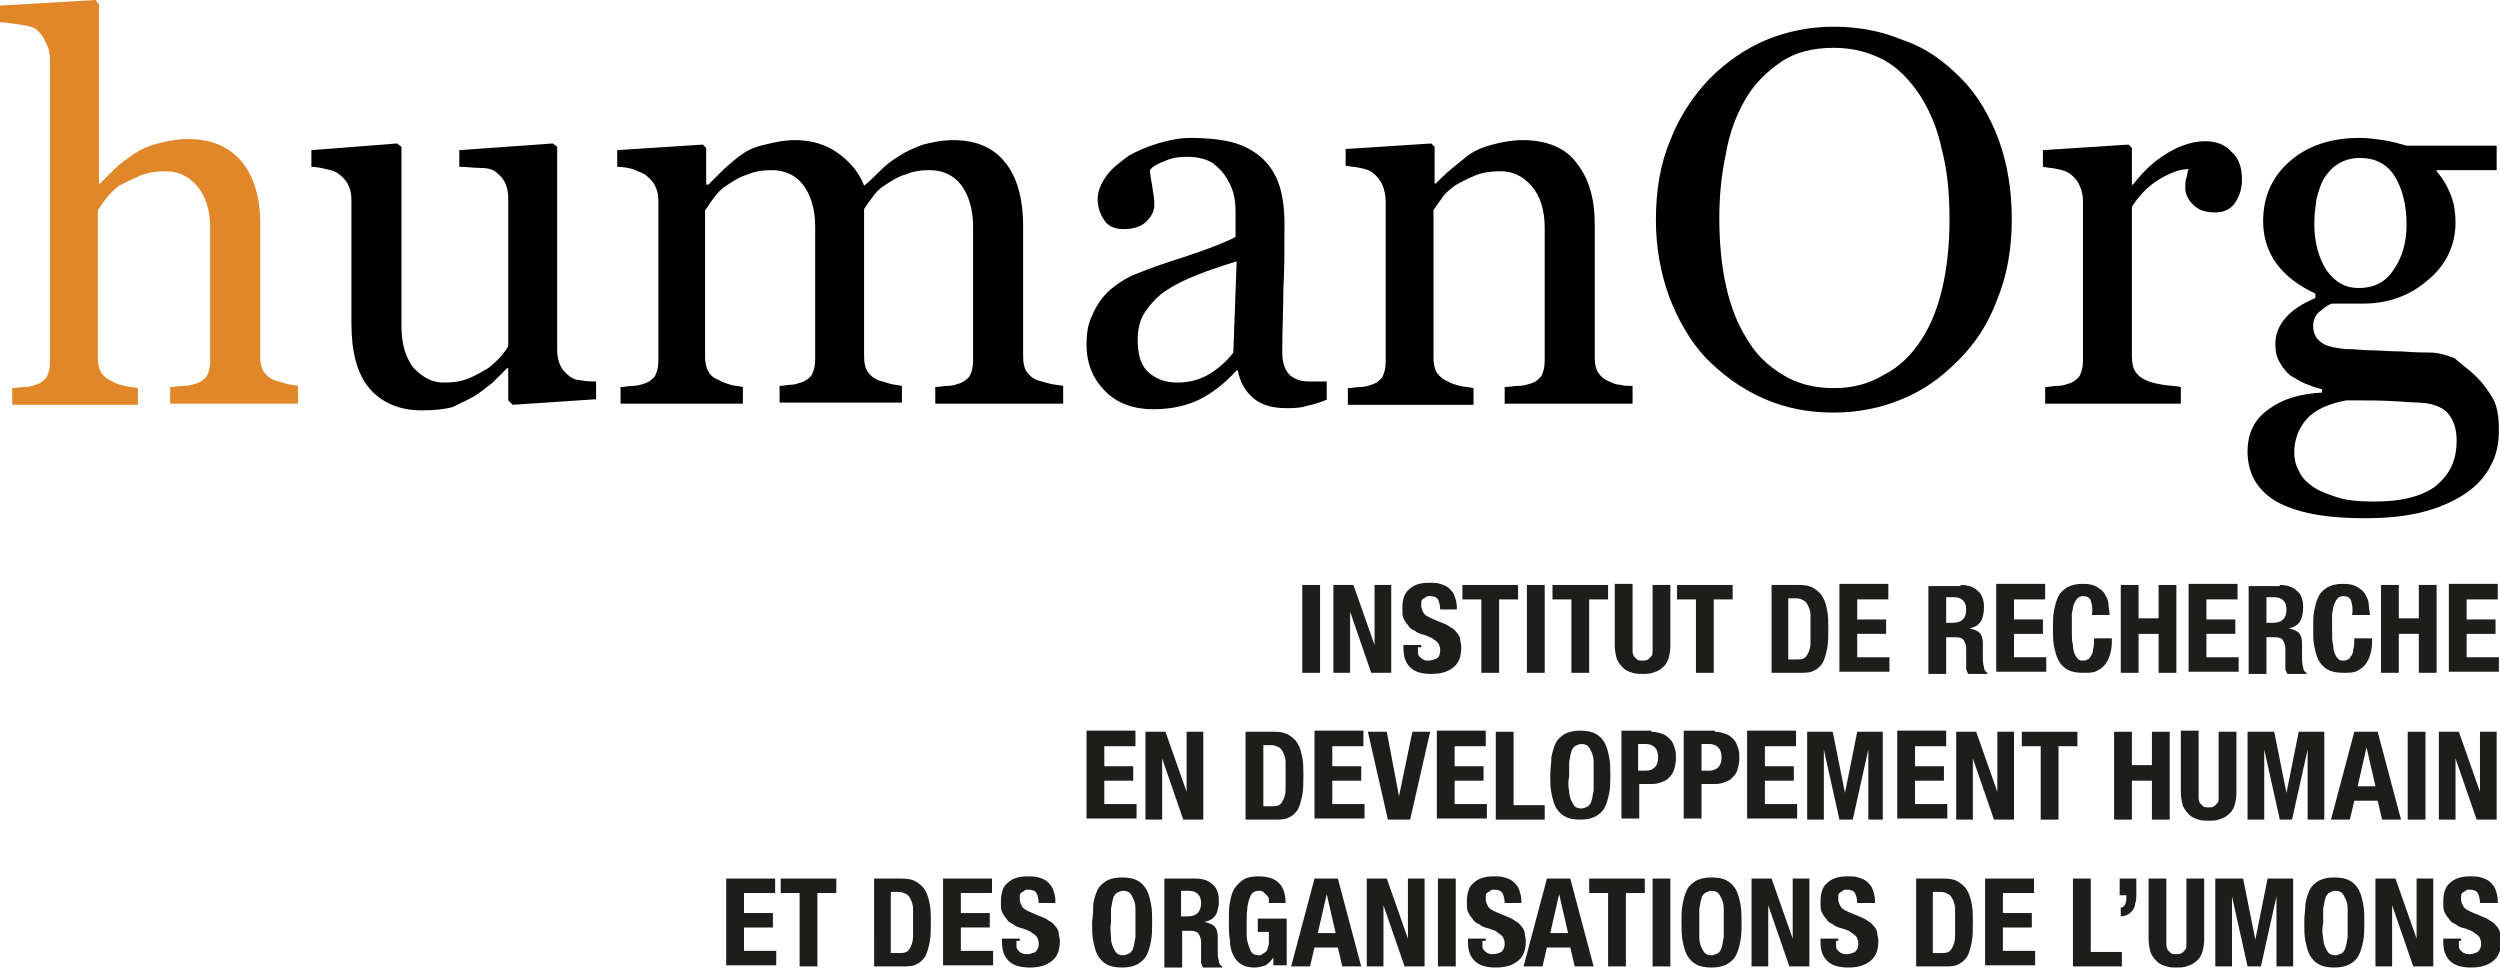 <svg version="1.1" xmlns="http://www.w3.org/2000/svg" xmlns:xlink="http://www.w3.org/1999/xlink" x="0px" y="0px"
	 viewBox="0 0 224.8 87" enable-background="new 0 0 224.8 87" height="87" xml:space="preserve">
<g>
	<g>
		<path fill="#E2862A" d="M26.7,36.3H15.3v-1.5c0.4,0,0.8-0.1,1.2-0.1c0.4,0,0.8-0.1,1.1-0.2c0.4-0.1,0.8-0.4,1-0.7
			c0.2-0.4,0.3-0.8,0.3-1.4V20.5c0-1.6-0.4-2.9-1.2-3.8c-0.8-0.9-1.7-1.3-2.8-1.3c-0.8,0-1.6,0.1-2.3,0.4c-0.7,0.3-1.3,0.6-1.9,0.9
			c-0.5,0.4-0.9,0.8-1.2,1.2c-0.3,0.4-0.5,0.7-0.7,1v13.3c0,0.5,0.1,1,0.3,1.3c0.2,0.3,0.5,0.6,1,0.8c0.3,0.2,0.7,0.3,1.1,0.4
			c0.4,0.1,0.8,0.1,1.2,0.2v1.5H1.1v-1.5c0.4,0,0.7-0.1,1.1-0.1c0.4,0,0.7-0.1,1-0.2c0.4-0.1,0.8-0.4,1-0.7c0.2-0.4,0.3-0.8,0.3-1.4
			V5.4c0-0.5-0.1-1.1-0.4-1.6C3.9,3.3,3.6,2.9,3.2,2.6C2.9,2.4,2.4,2.3,1.7,2.2C1,2.1,0.4,2,0,2V0.5L8.6,0l0.3,0.4v16.1H9
			c0.5-0.5,1-1,1.4-1.4c0.4-0.4,1-0.8,1.7-1.3c0.6-0.4,1.3-0.7,2.1-0.9c0.8-0.2,1.7-0.4,2.7-0.4c2.1,0,3.7,0.7,4.8,2
			c1.1,1.3,1.7,3.2,1.7,5.6v12c0,0.5,0.1,1,0.3,1.3c0.2,0.3,0.5,0.6,1,0.8c0.4,0.1,0.7,0.2,1,0.3c0.3,0.1,0.7,0.1,1.1,0.2V36.3z"/>
		<path d="M53.6,35.9l-7.5,0.5L45.7,36v-2.9h-0.1c-0.4,0.4-0.8,0.8-1.3,1.3c-0.5,0.4-1,0.8-1.6,1.2c-0.7,0.4-1.4,0.7-2,1
			c-0.7,0.2-1.6,0.3-2.8,0.3c-2,0-3.6-0.7-4.7-2c-1.1-1.3-1.6-3.3-1.6-5.8V18c0-0.6-0.1-1-0.3-1.4c-0.2-0.4-0.5-0.7-0.9-1
			c-0.3-0.2-0.6-0.3-1.1-0.4C28.9,15.1,28.4,15,28,15v-1.5l7.7-0.6l0.4,0.3v16.1c0,1.7,0.4,2.9,1.1,3.8c0.8,0.8,1.6,1.3,2.7,1.3
			c0.9,0,1.6-0.1,2.3-0.4c0.7-0.3,1.2-0.6,1.7-0.9c0.4-0.3,0.8-0.7,1.1-1c0.3-0.4,0.6-0.7,0.7-1V17.8c0-0.5-0.1-1-0.3-1.4
			c-0.2-0.4-0.5-0.7-0.9-1c-0.3-0.2-0.7-0.3-1.3-0.3c-0.6,0-1.2-0.1-1.9-0.1v-1.5l8.4-0.6l0.4,0.3v18.3c0,0.5,0.1,1,0.3,1.4
			c0.2,0.4,0.5,0.7,0.9,1c0.3,0.2,0.6,0.3,1,0.3c0.4,0.1,0.8,0.1,1.3,0.1V35.9z"/>
		<path d="M95.4,36.3H84.1v-1.5c0.4,0,0.7-0.1,1.1-0.1c0.4,0,0.7-0.1,1-0.2c0.4-0.1,0.8-0.4,1-0.7c0.2-0.4,0.3-0.8,0.3-1.4V20.4
			c0-1.6-0.4-2.9-1.1-3.8c-0.7-0.9-1.7-1.3-2.8-1.3c-0.8,0-1.5,0.1-2.2,0.4c-0.7,0.2-1.3,0.6-1.9,1c-0.5,0.3-0.8,0.7-1.1,1.1
			c-0.3,0.4-0.5,0.7-0.7,1v13.3c0,0.5,0.1,1,0.3,1.3s0.5,0.6,1,0.8c0.4,0.1,0.7,0.2,1,0.3c0.3,0.1,0.7,0.1,1.1,0.2v1.5h-11v-1.5
			c0.4,0,0.7-0.1,1-0.1c0.3,0,0.6-0.1,0.9-0.2c0.4-0.1,0.8-0.4,1-0.7c0.2-0.4,0.3-0.8,0.3-1.4V20.4c0-1.6-0.4-2.9-1.1-3.8
			c-0.7-0.9-1.7-1.3-2.8-1.3c-0.8,0-1.5,0.1-2.2,0.4c-0.7,0.2-1.3,0.6-1.9,1c-0.5,0.3-0.8,0.7-1.2,1.2c-0.3,0.4-0.5,0.8-0.7,1v13.2
			c0,0.5,0.1,1,0.3,1.3c0.2,0.4,0.5,0.6,1,0.8c0.3,0.2,0.7,0.3,1,0.4c0.3,0.1,0.7,0.1,1.1,0.2v1.5H55.8v-1.5c0.4,0,0.7-0.1,1.1-0.1
			c0.4,0,0.7-0.1,1-0.2c0.4-0.1,0.8-0.4,1-0.7c0.2-0.4,0.3-0.8,0.3-1.4V18c0-0.5-0.1-0.9-0.3-1.3c-0.2-0.4-0.5-0.7-0.9-1
			c-0.3-0.2-0.7-0.3-1.1-0.5c-0.4-0.1-0.9-0.2-1.4-0.2v-1.5l7.7-0.5l0.3,0.3v3.3h0.2c0.4-0.4,0.9-0.9,1.4-1.4c0.6-0.5,1.1-1,1.6-1.3
			c0.5-0.4,1.2-0.7,2.1-0.9c0.8-0.2,1.7-0.4,2.7-0.4c1.5,0,2.8,0.4,3.9,1.2c1.1,0.8,1.9,1.8,2.3,2.9c0.6-0.5,1.1-1,1.5-1.4
			c0.4-0.4,1-0.9,1.7-1.3c0.6-0.4,1.3-0.7,2.1-1c0.8-0.2,1.7-0.4,2.7-0.4c2,0,3.5,0.6,4.6,1.9c1.1,1.3,1.7,3.2,1.7,5.9v11.7
			c0,0.5,0.1,1,0.3,1.3s0.5,0.6,1,0.8c0.4,0.1,0.7,0.2,1.1,0.3c0.4,0.1,0.7,0.1,1.2,0.2V36.3z"/>
		<path d="M119.4,35.9c-0.7,0.3-1.4,0.5-1.9,0.6c-0.6,0.2-1.2,0.2-1.9,0.2c-1.2,0-2.2-0.3-2.9-0.9c-0.7-0.6-1.2-1.4-1.4-2.5h-0.1
			c-1,1.1-2.1,2-3.3,2.6c-1.2,0.6-2.6,0.9-4.2,0.9c-1.7,0-3.2-0.5-4.3-1.6c-1.1-1.1-1.7-2.5-1.7-4.2c0-0.9,0.1-1.7,0.4-2.4
			s0.6-1.3,1.1-1.9c0.4-0.5,0.9-0.9,1.5-1.3c0.6-0.4,1.2-0.7,1.8-0.9c0.7-0.3,2.1-0.8,4.3-1.5c2.1-0.7,3.6-1.3,4.3-1.7v-2.3
			c0-0.2,0-0.6-0.1-1.2c-0.1-0.6-0.3-1.1-0.6-1.6c-0.3-0.6-0.8-1.1-1.3-1.5c-0.6-0.4-1.4-0.6-2.4-0.6c-0.7,0-1.4,0.1-2,0.4
			c-0.6,0.2-1.1,0.5-1.3,0.8c0,0.3,0.1,0.8,0.2,1.4c0.1,0.6,0.2,1.2,0.2,1.7c0,0.5-0.2,1-0.7,1.5c-0.5,0.5-1.2,0.7-2.1,0.7
			c-0.8,0-1.4-0.3-1.7-0.8c-0.4-0.6-0.6-1.2-0.6-1.9c0-0.7,0.3-1.4,0.8-2.1c0.5-0.7,1.2-1.2,2-1.8c0.7-0.4,1.6-0.8,2.6-1.1
			s2-0.5,2.9-0.5c1.3,0,2.5,0.1,3.4,0.3c1,0.2,1.9,0.6,2.7,1.2c0.8,0.6,1.4,1.4,1.8,2.4c0.4,1,0.6,2.3,0.6,3.8c0,2.2,0,4.2-0.1,5.9
			c0,1.7-0.1,3.6-0.1,5.7c0,0.6,0.1,1.1,0.3,1.5c0.2,0.4,0.5,0.7,1,0.9c0.2,0.1,0.6,0.2,1.1,0.2c0.5,0,1,0,1.6,0V35.9z M111.2,23.5
			c-1.3,0.4-2.5,0.8-3.5,1.2c-1,0.4-1.9,0.8-2.8,1.4c-0.8,0.5-1.4,1.2-1.9,1.9c-0.5,0.7-0.7,1.6-0.7,2.6c0,1.3,0.3,2.3,1,2.9
			c0.7,0.6,1.5,0.9,2.6,0.9c1.1,0,2.1-0.3,2.9-0.8c0.8-0.5,1.6-1.2,2.1-1.9L111.2,23.5z"/>
		<path d="M146.6,36.3h-11.3v-1.5c0.4,0,0.8-0.1,1.2-0.1c0.4,0,0.8-0.1,1.1-0.2c0.4-0.1,0.8-0.4,1-0.7c0.2-0.4,0.3-0.8,0.3-1.4V20.5
			c0-1.6-0.4-2.9-1.2-3.8c-0.8-0.9-1.7-1.3-2.8-1.3c-0.8,0-1.6,0.1-2.3,0.4c-0.7,0.3-1.3,0.6-1.8,0.9c-0.5,0.4-0.9,0.7-1.2,1.2
			c-0.3,0.4-0.5,0.7-0.7,1v13.3c0,0.5,0.1,1,0.3,1.3c0.2,0.3,0.5,0.6,1,0.8c0.3,0.2,0.7,0.3,1.1,0.4c0.4,0.1,0.8,0.1,1.2,0.2v1.5
			h-11.3v-1.5c0.4,0,0.7-0.1,1.1-0.1c0.4,0,0.7-0.1,1-0.2c0.4-0.1,0.8-0.4,1-0.7c0.2-0.4,0.3-0.8,0.3-1.4V18.1c0-0.5-0.1-1-0.3-1.5
			c-0.2-0.4-0.5-0.8-0.9-1.1c-0.3-0.2-0.6-0.3-1.1-0.4c-0.4-0.1-0.8-0.1-1.3-0.2v-1.5l7.7-0.5l0.3,0.3v3.3h0.1
			c0.4-0.4,0.8-0.8,1.4-1.3c0.6-0.5,1.1-0.9,1.6-1.3c0.6-0.4,1.3-0.7,2.1-0.9c0.8-0.2,1.7-0.4,2.7-0.4c2.2,0,3.9,0.7,4.9,2.1
			c1.1,1.4,1.6,3.2,1.6,5.5v12c0,0.5,0.1,1,0.3,1.3c0.2,0.3,0.5,0.6,1,0.8c0.4,0.2,0.7,0.3,1,0.3c0.3,0.1,0.7,0.1,1.1,0.1V36.3z"/>
		<path d="M176.3,7c1.5,1.5,2.6,3.4,3.4,5.5c0.8,2.2,1.2,4.6,1.2,7.2c0,2.6-0.4,5-1.3,7.2c-0.8,2.2-2,4-3.5,5.5
			c-1.5,1.5-3.1,2.7-5.1,3.5c-1.9,0.8-4,1.2-6.1,1.2c-2.3,0-4.4-0.4-6.4-1.3c-2-0.9-3.6-2.1-5.1-3.6c-1.4-1.5-2.5-3.4-3.3-5.5
			c-0.8-2.2-1.2-4.5-1.2-6.9c0-2.7,0.4-5.1,1.3-7.2c0.8-2.1,2-3.9,3.5-5.5c1.5-1.5,3.2-2.7,5.1-3.5c1.9-0.8,4-1.2,6.1-1.2
			c2.2,0,4.3,0.4,6.2,1.2C173.2,4.3,174.8,5.5,176.3,7z M172.8,30.5c0.9-1.4,1.5-3,1.9-4.8c0.4-1.8,0.6-3.8,0.6-6
			c0-2.3-0.2-4.4-0.7-6.3c-0.4-1.9-1.1-3.5-2-4.9c-0.9-1.3-1.9-2.4-3.2-3.1c-1.3-0.7-2.8-1.1-4.5-1.1c-1.9,0-3.5,0.4-4.8,1.3
			c-1.3,0.9-2.4,2-3.2,3.4c-0.8,1.4-1.4,3-1.7,4.8c-0.4,1.8-0.6,3.8-0.6,5.8c0,2.2,0.2,4.3,0.6,6.1c0.4,1.8,1,3.4,1.9,4.8
			c0.8,1.4,1.9,2.4,3.2,3.2c1.3,0.8,2.8,1.2,4.6,1.2c1.7,0,3.2-0.4,4.5-1.2C170.8,33,171.9,31.9,172.8,30.5z"/>
		<path d="M201.6,16.1c0,0.8-0.2,1.5-0.6,2.1c-0.4,0.6-1,0.9-1.8,0.9c-0.9,0-1.5-0.2-2-0.7c-0.5-0.5-0.7-1-0.7-1.5
			c0-0.3,0-0.7,0.1-0.9c0.1-0.3,0.1-0.6,0.2-0.8c-0.7,0-1.6,0.3-2.6,0.9c-1,0.6-1.8,1.4-2.5,2.5v13.5c0,0.5,0.1,1,0.3,1.3
			c0.2,0.3,0.5,0.6,1,0.8c0.4,0.2,0.9,0.3,1.5,0.4c0.6,0.1,1.2,0.1,1.6,0.2v1.5h-12.2v-1.5c0.4,0,0.7-0.1,1.1-0.1
			c0.4,0,0.7-0.1,1-0.2c0.4-0.1,0.8-0.4,1-0.7c0.2-0.4,0.3-0.8,0.3-1.4V18.1c0-0.5-0.1-1-0.3-1.4c-0.2-0.5-0.5-0.8-0.9-1.1
			c-0.3-0.2-0.6-0.3-1.1-0.4c-0.4-0.1-0.8-0.1-1.3-0.2v-1.5l7.7-0.5l0.3,0.3v3.3h0.1c1-1.3,2-2.2,3.2-2.9c1.2-0.7,2.3-1,3.3-1
			c1,0,1.8,0.3,2.4,1C201.3,14.2,201.6,15.1,201.6,16.1z"/>
		<path d="M222.7,33.9c0.6,0.6,1.1,1.3,1.5,2c0.4,0.8,0.5,1.7,0.5,2.8c0,1.1-0.2,2.2-0.7,3.1c-0.5,1-1.2,1.8-2.2,2.5
			c-1,0.7-2.3,1.3-3.8,1.7c-1.5,0.4-3.2,0.6-5.4,0.6c-3.5,0-6.1-0.5-7.9-1.5c-1.7-1-2.6-2.5-2.6-4.5c0-1.6,0.6-2.9,1.9-3.8
			c1.2-0.9,2.8-1.4,4.8-1.5v-0.3c-0.5-0.1-1-0.3-1.5-0.5c-0.5-0.2-0.9-0.5-1.3-0.7c-0.4-0.3-0.7-0.7-1-1.2s-0.4-1-0.4-1.7
			c0-0.8,0.3-1.6,0.9-2.3c0.6-0.7,1.5-1.3,2.7-1.8v-0.4c-1.5-0.7-2.7-1.6-3.5-2.7c-0.8-1.1-1.2-2.4-1.2-3.8c0-2.2,0.8-4,2.4-5.4
			c1.6-1.4,3.7-2.1,6.3-2.1c0.7,0,1.4,0.1,2.1,0.2c0.7,0.1,1.4,0.3,2.1,0.5h8.1v2.2h-5.4v0.1c0.6,0.7,1,1.4,1.3,2.2
			c0.3,0.8,0.4,1.6,0.4,2.4c0,2-0.8,3.8-2.5,5.2c-1.6,1.4-3.6,2.1-5.8,2.1h-2.8c-0.4,0.1-0.7,0.4-1.1,0.7s-0.6,0.8-0.6,1.3
			c0,0.6,0.2,1,0.5,1.3c0.3,0.3,0.7,0.5,1.2,0.6c0.5,0.1,1,0.2,1.6,0.2c0.6,0,1.2,0.1,1.9,0.1c0.7,0,1.6,0.1,2.8,0.1
			c1.2,0.1,2,0.1,2.5,0.1c0.7,0,1.4,0.2,2.2,0.5C221.5,32.9,222.1,33.3,222.7,33.9z M220.9,39.6c0-0.9-0.2-1.6-0.6-2.2
			c-0.4-0.6-1-0.9-1.9-1.1c-0.4-0.1-1.3-0.1-2.7-0.2c-1.4-0.1-2.9-0.1-4.7-0.1c-1.7,0.3-2.9,0.9-3.6,1.7c-0.7,0.8-1.1,1.8-1.1,3
			c0,0.5,0.1,1.1,0.4,1.6c0.2,0.5,0.6,1,1.2,1.4c0.5,0.4,1.3,0.7,2.2,1c0.9,0.3,2,0.4,3.4,0.4c2.3,0,4.1-0.4,5.4-1.3
			C220.3,42.7,220.9,41.4,220.9,39.6z M216.4,20.2c0-1.8-0.4-3.3-1.1-4.4c-0.7-1.1-1.8-1.6-3.1-1.6c-0.7,0-1.4,0.2-1.9,0.5
			c-0.5,0.3-0.9,0.7-1.3,1.3c-0.3,0.5-0.5,1.1-0.7,1.9c-0.1,0.7-0.2,1.5-0.2,2.2c0,1.7,0.4,3.1,1.1,4.2c0.8,1.1,1.7,1.6,2.9,1.6
			c1.3,0,2.4-0.5,3.1-1.6C216,23.2,216.4,21.8,216.4,20.2z"/>
	</g>
</g>
<g>
	<path fill="#1D1D1B" d="M117.1,52.6h1.6v7.9h-1.6V52.6z"/>
	<path fill="#1D1D1B" d="M123.6,58L123.6,58l0-5.4h1.5v7.9h-1.8l-1.9-5.5h0v5.5h-1.5v-7.9h1.8L123.6,58z"/>
	<path fill="#1D1D1B" d="M127.5,58.2c0,0.2,0,0.4,0,0.5c0,0.2,0.1,0.3,0.2,0.4c0.1,0.1,0.2,0.2,0.3,0.2c0.1,0.1,0.3,0.1,0.5,0.1
		c0.2,0,0.5-0.1,0.7-0.2s0.3-0.4,0.3-0.7c0-0.2,0-0.3-0.1-0.5c0-0.1-0.1-0.2-0.2-0.3c-0.1-0.1-0.3-0.2-0.4-0.3
		c-0.2-0.1-0.4-0.2-0.7-0.3c-0.4-0.1-0.7-0.2-0.9-0.4c-0.3-0.1-0.5-0.3-0.6-0.5c-0.2-0.2-0.3-0.4-0.4-0.6c-0.1-0.2-0.1-0.5-0.1-0.9
		c0-0.8,0.2-1.4,0.6-1.7c0.4-0.4,1-0.6,1.8-0.6c0.4,0,0.7,0,1,0.1c0.3,0.1,0.6,0.2,0.8,0.4c0.2,0.2,0.4,0.4,0.5,0.7
		c0.1,0.3,0.2,0.6,0.2,1v0.2h-1.5c0-0.4-0.1-0.7-0.2-0.9c-0.1-0.2-0.4-0.3-0.7-0.3c-0.2,0-0.3,0-0.4,0.1c-0.1,0.1-0.2,0.1-0.3,0.2
		c-0.1,0.1-0.1,0.2-0.1,0.3c0,0.1,0,0.2,0,0.3c0,0.2,0.1,0.4,0.2,0.6c0.1,0.2,0.3,0.3,0.7,0.5l1.2,0.5c0.3,0.1,0.5,0.3,0.7,0.4
		c0.2,0.1,0.3,0.3,0.5,0.5c0.1,0.2,0.2,0.3,0.2,0.5c0,0.2,0.1,0.4,0.1,0.7c0,0.8-0.2,1.4-0.7,1.8c-0.5,0.4-1.1,0.6-2,0.6
		c-0.9,0-1.5-0.2-1.9-0.6c-0.4-0.4-0.6-0.9-0.6-1.7V58h1.6V58.2z"/>
	<path fill="#1D1D1B" d="M136.5,53.9h-1.7v6.6h-1.6v-6.6h-1.7v-1.3h5V53.9z"/>
	<path fill="#1D1D1B" d="M137.3,52.6h1.6v7.9h-1.6V52.6z"/>
	<path fill="#1D1D1B" d="M144.6,53.9h-1.7v6.6h-1.6v-6.6h-1.7v-1.3h5V53.9z"/>
	<path fill="#1D1D1B" d="M146.8,58.1c0,0.2,0,0.4,0,0.5c0,0.2,0.1,0.3,0.1,0.4c0.1,0.1,0.2,0.2,0.3,0.3c0.1,0.1,0.3,0.1,0.5,0.1
		c0.2,0,0.3,0,0.5-0.1c0.1-0.1,0.2-0.2,0.3-0.3c0.1-0.1,0.1-0.3,0.1-0.4c0-0.2,0-0.3,0-0.5v-5.5h1.6v5.5c0,0.5-0.1,0.9-0.2,1.2
		c-0.1,0.3-0.3,0.6-0.6,0.8c-0.2,0.2-0.5,0.3-0.8,0.4c-0.3,0.1-0.6,0.1-0.9,0.1c-0.3,0-0.6,0-0.9-0.1c-0.3-0.1-0.6-0.2-0.8-0.4
		c-0.2-0.2-0.4-0.4-0.6-0.8c-0.1-0.3-0.2-0.8-0.2-1.3v-5.5h1.6V58.1z"/>
	<path fill="#1D1D1B" d="M155.8,53.9h-1.7v6.6h-1.6v-6.6h-1.7v-1.3h5V53.9z"/>
	<path fill="#1D1D1B" d="M161.8,52.6c0.6,0,1,0.1,1.3,0.3c0.3,0.2,0.6,0.4,0.8,0.8c0.2,0.3,0.3,0.7,0.4,1.2c0.1,0.5,0.1,1,0.1,1.6
		c0,0.7,0,1.3-0.1,1.8c-0.1,0.5-0.2,0.9-0.4,1.3c-0.2,0.3-0.5,0.6-0.8,0.7c-0.3,0.2-0.8,0.2-1.3,0.2h-2.5v-7.9H161.8z M161.5,59.3
		c0.3,0,0.5,0,0.7-0.1c0.2-0.1,0.3-0.3,0.4-0.5c0.1-0.2,0.2-0.5,0.2-0.9c0-0.4,0-0.8,0-1.3c0-0.4,0-0.8,0-1.2c0-0.3-0.1-0.6-0.2-0.8
		c-0.1-0.2-0.2-0.4-0.4-0.5c-0.2-0.1-0.4-0.2-0.7-0.2h-0.7v5.5H161.5z"/>
	<path fill="#1D1D1B" d="M169.9,53.9H167v1.8h2.6V57H167v2.1h2.9v1.3h-4.5v-7.9h4.4V53.9z"/>
	<path fill="#1D1D1B" d="M176.3,52.6c0.7,0,1.2,0.2,1.5,0.5c0.4,0.3,0.6,0.8,0.6,1.5c0,0.5-0.1,1-0.3,1.3c-0.2,0.3-0.5,0.5-1,0.6v0
		c0.4,0.1,0.7,0.2,0.9,0.4c0.2,0.2,0.3,0.5,0.3,1c0,0.1,0,0.3,0,0.5c0,0.2,0,0.4,0,0.6c0,0.4,0,0.7,0.1,1c0,0.2,0.1,0.4,0.3,0.5v0.1
		H177c-0.1-0.1-0.1-0.2-0.2-0.4c0-0.1,0-0.3,0-0.4l0-1.5c0-0.3-0.1-0.5-0.2-0.7c-0.1-0.2-0.4-0.3-0.7-0.3H175v3.3h-1.6v-7.9H176.3z
		 M175.6,56c0.4,0,0.7-0.1,0.9-0.3c0.2-0.2,0.3-0.5,0.3-0.9c0-0.7-0.4-1.1-1.1-1.1H175V56H175.6z"/>
	<path fill="#1D1D1B" d="M183.9,53.9h-2.8v1.8h2.6V57h-2.6v2.1h2.9v1.3h-4.5v-7.9h4.4V53.9z"/>
	<path fill="#1D1D1B" d="M188,54c-0.1-0.3-0.4-0.4-0.7-0.4c-0.2,0-0.4,0.1-0.5,0.2c-0.1,0.1-0.2,0.3-0.3,0.5
		c-0.1,0.2-0.1,0.5-0.2,0.9c0,0.4,0,0.9,0,1.4c0,0.6,0,1.1,0.1,1.4c0,0.4,0.1,0.7,0.2,0.9c0.1,0.2,0.2,0.3,0.3,0.4
		c0.1,0.1,0.3,0.1,0.4,0.1c0.1,0,0.3,0,0.4-0.1c0.1,0,0.2-0.1,0.3-0.3c0.1-0.1,0.2-0.3,0.2-0.6c0.1-0.3,0.1-0.6,0.1-1h1.6
		c0,0.4,0,0.8-0.1,1.2c-0.1,0.4-0.2,0.7-0.4,1c-0.2,0.3-0.4,0.5-0.8,0.7c-0.3,0.2-0.8,0.2-1.3,0.2c-0.6,0-1.1-0.1-1.4-0.3
		c-0.4-0.2-0.6-0.5-0.8-0.8c-0.2-0.4-0.3-0.8-0.4-1.3c-0.1-0.5-0.1-1-0.1-1.6c0-0.6,0-1.1,0.1-1.6c0.1-0.5,0.2-0.9,0.4-1.3
		c0.2-0.4,0.5-0.6,0.8-0.8c0.4-0.2,0.8-0.3,1.4-0.3c0.6,0,1,0.1,1.3,0.3c0.3,0.2,0.6,0.4,0.7,0.7c0.2,0.3,0.3,0.6,0.3,0.9
		c0,0.3,0.1,0.6,0.1,0.9h-1.6C188.2,54.7,188.1,54.3,188,54z"/>
	<path fill="#1D1D1B" d="M192.3,52.6v3h1.8v-3h1.6v7.9h-1.6V57h-1.8v3.5h-1.6v-7.9H192.3z"/>
	<path fill="#1D1D1B" d="M201.2,53.9h-2.8v1.8h2.6V57h-2.6v2.1h2.9v1.3h-4.5v-7.9h4.4V53.9z"/>
	<path fill="#1D1D1B" d="M205,52.6c0.7,0,1.2,0.2,1.5,0.5c0.4,0.3,0.6,0.8,0.6,1.5c0,0.5-0.1,1-0.3,1.3c-0.2,0.3-0.5,0.5-1,0.6v0
		c0.4,0.1,0.7,0.2,0.9,0.4c0.2,0.2,0.3,0.5,0.3,1c0,0.1,0,0.3,0,0.5c0,0.2,0,0.4,0,0.6c0,0.4,0,0.7,0.1,1c0,0.2,0.1,0.4,0.3,0.5v0.1
		h-1.7c-0.1-0.1-0.1-0.2-0.2-0.4c0-0.1,0-0.3,0-0.4l0-1.5c0-0.3-0.1-0.5-0.2-0.7c-0.1-0.2-0.4-0.3-0.7-0.3h-0.8v3.3h-1.6v-7.9H205z
		 M204.4,56c0.4,0,0.7-0.1,0.9-0.3c0.2-0.2,0.3-0.5,0.3-0.9c0-0.7-0.4-1.1-1.1-1.1h-0.7V56H204.4z"/>
	<path fill="#1D1D1B" d="M211.4,54c-0.1-0.3-0.4-0.4-0.7-0.4c-0.2,0-0.4,0.1-0.5,0.2c-0.1,0.1-0.2,0.3-0.3,0.5
		c-0.1,0.2-0.1,0.5-0.2,0.9c0,0.4,0,0.9,0,1.4c0,0.6,0,1.1,0.1,1.4c0,0.4,0.1,0.7,0.2,0.9c0.1,0.2,0.2,0.3,0.3,0.4
		c0.1,0.1,0.3,0.1,0.4,0.1c0.1,0,0.3,0,0.4-0.1c0.1,0,0.2-0.1,0.3-0.3c0.1-0.1,0.2-0.3,0.2-0.6c0.1-0.3,0.1-0.6,0.1-1h1.6
		c0,0.4,0,0.8-0.1,1.2c-0.1,0.4-0.2,0.7-0.4,1c-0.2,0.3-0.4,0.5-0.8,0.7c-0.3,0.2-0.8,0.2-1.3,0.2c-0.6,0-1.1-0.1-1.4-0.3
		c-0.4-0.2-0.6-0.5-0.8-0.8c-0.2-0.4-0.3-0.8-0.4-1.3c-0.1-0.5-0.1-1-0.1-1.6c0-0.6,0-1.1,0.1-1.6c0.1-0.5,0.2-0.9,0.4-1.3
		c0.2-0.4,0.5-0.6,0.8-0.8c0.4-0.2,0.8-0.3,1.4-0.3c0.6,0,1,0.1,1.3,0.3c0.3,0.2,0.6,0.4,0.7,0.7c0.2,0.3,0.3,0.6,0.3,0.9
		c0,0.3,0.1,0.6,0.1,0.9h-1.6C211.6,54.7,211.5,54.3,211.4,54z"/>
	<path fill="#1D1D1B" d="M215.7,52.6v3h1.8v-3h1.6v7.9h-1.6V57h-1.8v3.5h-1.6v-7.9H215.7z"/>
	<path fill="#1D1D1B" d="M224.6,53.9h-2.8v1.8h2.6V57h-2.6v2.1h2.9v1.3h-4.5v-7.9h4.4V53.9z"/>
	<path fill="#1D1D1B" d="M102.1,67.1h-2.8v1.8h2.6v1.3h-2.6v2.1h2.9v1.3h-4.5v-7.9h4.4V67.1z"/>
	<path fill="#1D1D1B" d="M106.7,71.2L106.7,71.2l0-5.4h1.5v7.9h-1.8l-1.9-5.5h0v5.5H103v-7.9h1.8L106.7,71.2z"/>
	<path fill="#1D1D1B" d="M114.6,65.8c0.6,0,1,0.1,1.3,0.3c0.3,0.2,0.6,0.4,0.8,0.8c0.2,0.3,0.3,0.7,0.4,1.2c0.1,0.5,0.1,1,0.1,1.6
		c0,0.7,0,1.3-0.1,1.8c-0.1,0.5-0.2,0.9-0.4,1.3c-0.2,0.3-0.5,0.6-0.8,0.7c-0.3,0.2-0.8,0.2-1.3,0.2H112v-7.9H114.6z M114.3,72.5
		c0.3,0,0.5,0,0.7-0.1c0.2-0.1,0.3-0.3,0.4-0.5c0.1-0.2,0.2-0.5,0.2-0.9c0-0.4,0-0.8,0-1.3c0-0.4,0-0.8,0-1.2c0-0.3-0.1-0.6-0.2-0.8
		c-0.1-0.2-0.2-0.4-0.4-0.5c-0.2-0.1-0.4-0.2-0.7-0.2h-0.7v5.5H114.3z"/>
	<path fill="#1D1D1B" d="M122.6,67.1h-2.8v1.8h2.6v1.3h-2.6v2.1h2.9v1.3h-4.5v-7.9h4.4V67.1z"/>
	<path fill="#1D1D1B" d="M125.8,71.6L125.8,71.6l1.2-5.8h1.6l-1.8,7.9h-2l-1.8-7.9h1.7L125.8,71.6z"/>
	<path fill="#1D1D1B" d="M133.6,67.1h-2.8v1.8h2.6v1.3h-2.6v2.1h2.9v1.3h-4.5v-7.9h4.4V67.1z"/>
	<path fill="#1D1D1B" d="M134.5,65.8h1.6v6.6h2.8v1.3h-4.4V65.8z"/>
	<path fill="#1D1D1B" d="M139.5,68.1c0.1-0.5,0.2-0.9,0.4-1.3c0.2-0.4,0.5-0.6,0.8-0.8c0.4-0.2,0.8-0.3,1.4-0.3
		c0.6,0,1.1,0.1,1.4,0.3c0.4,0.2,0.6,0.5,0.8,0.8c0.2,0.4,0.3,0.8,0.4,1.3c0.1,0.5,0.1,1.1,0.1,1.6c0,0.6,0,1.2-0.1,1.6
		c-0.1,0.5-0.2,0.9-0.4,1.3c-0.2,0.4-0.5,0.6-0.8,0.8c-0.4,0.2-0.8,0.3-1.4,0.3c-0.6,0-1.1-0.1-1.4-0.3c-0.4-0.2-0.6-0.5-0.8-0.8
		c-0.2-0.4-0.3-0.8-0.4-1.3c-0.1-0.5-0.1-1-0.1-1.6C139.4,69.1,139.5,68.6,139.5,68.1z M141.1,71.1c0,0.4,0.1,0.7,0.2,0.9
		c0.1,0.2,0.2,0.4,0.3,0.5c0.1,0.1,0.3,0.2,0.6,0.2c0.2,0,0.4-0.1,0.6-0.2c0.1-0.1,0.3-0.3,0.3-0.5c0.1-0.2,0.1-0.5,0.2-0.9
		c0-0.4,0-0.8,0-1.3c0-0.5,0-1,0-1.3c0-0.4-0.1-0.7-0.2-0.9c-0.1-0.2-0.2-0.4-0.3-0.5c-0.1-0.1-0.3-0.2-0.6-0.2
		c-0.2,0-0.4,0.1-0.6,0.2c-0.1,0.1-0.3,0.3-0.3,0.5c-0.1,0.2-0.1,0.5-0.2,0.9c0,0.4,0,0.8,0,1.3C141,70.3,141,70.7,141.1,71.1z"/>
	<path fill="#1D1D1B" d="M148.5,65.8c0.4,0,0.7,0.1,1,0.2c0.3,0.1,0.5,0.3,0.7,0.5c0.2,0.2,0.3,0.5,0.4,0.8c0.1,0.3,0.1,0.6,0.1,0.9
		c0,0.4-0.1,0.8-0.2,1.1c-0.1,0.3-0.3,0.5-0.5,0.7c-0.2,0.2-0.5,0.3-0.8,0.4s-0.6,0.1-1,0.1h-0.8v3.1h-1.6v-7.9H148.5z M148,69.3
		c0.3,0,0.6-0.1,0.8-0.3c0.2-0.2,0.3-0.5,0.3-0.9c0-0.4-0.1-0.7-0.3-0.9c-0.2-0.2-0.5-0.3-0.8-0.3h-0.7v2.4H148z"/>
	<path fill="#1D1D1B" d="M154.2,65.8c0.4,0,0.7,0.1,1,0.2c0.3,0.1,0.5,0.3,0.7,0.5c0.2,0.2,0.3,0.5,0.4,0.8c0.1,0.3,0.1,0.6,0.1,0.9
		c0,0.4-0.1,0.8-0.2,1.1c-0.1,0.3-0.3,0.5-0.5,0.7c-0.2,0.2-0.5,0.3-0.8,0.4s-0.6,0.1-1,0.1H153v3.1h-1.6v-7.9H154.2z M153.7,69.3
		c0.3,0,0.6-0.1,0.8-0.3c0.2-0.2,0.3-0.5,0.3-0.9c0-0.4-0.1-0.7-0.3-0.9c-0.2-0.2-0.5-0.3-0.8-0.3H153v2.4H153.7z"/>
	<path fill="#1D1D1B" d="M161.5,67.1h-2.8v1.8h2.6v1.3h-2.6v2.1h2.9v1.3h-4.5v-7.9h4.4V67.1z"/>
	<path fill="#1D1D1B" d="M164.8,65.8l1.1,5.5h0l1.1-5.5h2.3v7.9H168v-6.3h0l-1.4,6.3h-1.2l-1.4-6.3h0v6.3h-1.5v-7.9H164.8z"/>
	<path fill="#1D1D1B" d="M175,67.1h-2.8v1.8h2.6v1.3h-2.6v2.1h2.9v1.3h-4.5v-7.9h4.4V67.1z"/>
	<path fill="#1D1D1B" d="M179.6,71.2L179.6,71.2l0-5.4h1.5v7.9h-1.8l-1.9-5.5h0v5.5h-1.5v-7.9h1.8L179.6,71.2z"/>
	<path fill="#1D1D1B" d="M186.8,67.1h-1.7v6.6h-1.6v-6.6h-1.7v-1.3h5V67.1z"/>
	<path fill="#1D1D1B" d="M191.7,65.8v3h1.8v-3h1.6v7.9h-1.6v-3.5h-1.8v3.5h-1.6v-7.9H191.7z"/>
	<path fill="#1D1D1B" d="M197.7,71.3c0,0.2,0,0.4,0,0.5c0,0.2,0.1,0.3,0.1,0.4c0.1,0.1,0.2,0.2,0.3,0.3c0.1,0.1,0.3,0.1,0.5,0.1
		c0.2,0,0.3,0,0.5-0.1c0.1-0.1,0.2-0.2,0.3-0.3c0.1-0.1,0.1-0.3,0.1-0.4c0-0.2,0-0.3,0-0.5v-5.5h1.6v5.5c0,0.5-0.1,0.9-0.2,1.2
		c-0.1,0.3-0.3,0.6-0.6,0.8c-0.2,0.2-0.5,0.3-0.8,0.4c-0.3,0.1-0.6,0.1-0.9,0.1c-0.3,0-0.6,0-0.9-0.1c-0.3-0.1-0.6-0.2-0.8-0.4
		c-0.2-0.2-0.4-0.4-0.6-0.8c-0.1-0.3-0.2-0.8-0.2-1.3v-5.5h1.6V71.3z"/>
	<path fill="#1D1D1B" d="M204.5,65.8l1.1,5.5h0l1.1-5.5h2.3v7.9h-1.5v-6.3h0l-1.4,6.3H205l-1.4-6.3h0v6.3h-1.5v-7.9H204.5z"/>
	<path fill="#1D1D1B" d="M213.8,65.8l2.1,7.9h-1.7l-0.4-1.7h-2.1l-0.4,1.7h-1.7l2.1-7.9H213.8z M213.6,70.7l-0.8-3.5h0l-0.8,3.5
		H213.6z"/>
	<path fill="#1D1D1B" d="M216.5,65.8h1.6v7.9h-1.6V65.8z"/>
	<path fill="#1D1D1B" d="M223,71.2L223,71.2l0-5.4h1.5v7.9h-1.8l-1.9-5.5h0v5.5h-1.5v-7.9h1.8L223,71.2z"/>
	<path fill="#1D1D1B" d="M69.7,80.3h-2.8v1.8h2.6v1.3h-2.6v2.1h2.9v1.3h-4.5V79h4.4V80.3z"/>
	<path fill="#1D1D1B" d="M75.2,80.3h-1.7v6.6h-1.6v-6.6h-1.7V79h5V80.3z"/>
	<path fill="#1D1D1B" d="M81.1,79c0.6,0,1,0.1,1.3,0.3c0.3,0.2,0.6,0.4,0.8,0.8c0.2,0.3,0.3,0.7,0.4,1.2c0.1,0.5,0.1,1,0.1,1.6
		c0,0.7,0,1.3-0.1,1.8c-0.1,0.5-0.2,0.9-0.4,1.3c-0.2,0.3-0.5,0.6-0.8,0.7c-0.3,0.2-0.8,0.2-1.3,0.2h-2.5V79H81.1z M80.8,85.7
		c0.3,0,0.5,0,0.7-0.1c0.2-0.1,0.3-0.3,0.4-0.5c0.1-0.2,0.2-0.5,0.2-0.9c0-0.4,0-0.8,0-1.3c0-0.4,0-0.8,0-1.2c0-0.3-0.1-0.6-0.2-0.8
		c-0.1-0.2-0.2-0.4-0.4-0.5c-0.2-0.1-0.4-0.2-0.7-0.2h-0.7v5.5H80.8z"/>
	<path fill="#1D1D1B" d="M89.2,80.3h-2.8v1.8H89v1.3h-2.6v2.1h2.9v1.3h-4.5V79h4.4V80.3z"/>
	<path fill="#1D1D1B" d="M91.4,84.6c0,0.2,0,0.3,0,0.5c0,0.2,0.1,0.3,0.2,0.4c0.1,0.1,0.2,0.2,0.3,0.2c0.1,0.1,0.3,0.1,0.5,0.1
		c0.2,0,0.5-0.1,0.7-0.2c0.2-0.2,0.3-0.4,0.3-0.7c0-0.2,0-0.3-0.1-0.5c0-0.1-0.1-0.2-0.2-0.3c-0.1-0.1-0.3-0.2-0.4-0.3
		c-0.2-0.1-0.4-0.2-0.7-0.3c-0.4-0.1-0.7-0.2-0.9-0.4c-0.3-0.1-0.5-0.3-0.6-0.5c-0.2-0.2-0.3-0.4-0.4-0.6c-0.1-0.2-0.1-0.5-0.1-0.9
		c0-0.8,0.2-1.4,0.6-1.7c0.4-0.4,1-0.6,1.8-0.6c0.4,0,0.7,0,1,0.1c0.3,0.1,0.6,0.2,0.8,0.4c0.2,0.2,0.4,0.4,0.5,0.7
		c0.1,0.3,0.2,0.6,0.2,1v0.2h-1.5c0-0.4-0.1-0.7-0.2-0.9c-0.1-0.2-0.4-0.3-0.7-0.3c-0.2,0-0.3,0-0.4,0.1c-0.1,0.1-0.2,0.1-0.3,0.2
		c-0.1,0.1-0.1,0.2-0.1,0.3c0,0.1,0,0.2,0,0.3c0,0.2,0.1,0.4,0.2,0.6c0.1,0.2,0.3,0.3,0.7,0.5l1.2,0.5c0.3,0.1,0.5,0.3,0.7,0.4
		c0.2,0.1,0.3,0.3,0.5,0.5c0.1,0.2,0.2,0.3,0.2,0.5c0,0.2,0.1,0.4,0.1,0.7c0,0.8-0.2,1.4-0.7,1.8c-0.5,0.4-1.1,0.6-2,0.6
		c-0.9,0-1.5-0.2-1.9-0.6c-0.4-0.4-0.6-0.9-0.6-1.7v-0.3h1.6V84.6z"/>
	<path fill="#1D1D1B" d="M98.3,81.3c0.1-0.5,0.2-0.9,0.4-1.3c0.2-0.4,0.5-0.6,0.8-0.8c0.4-0.2,0.8-0.3,1.4-0.3
		c0.6,0,1.1,0.1,1.4,0.3c0.4,0.2,0.6,0.5,0.8,0.8c0.2,0.4,0.3,0.8,0.4,1.3c0.1,0.5,0.1,1.1,0.1,1.6c0,0.6,0,1.2-0.1,1.7
		c-0.1,0.5-0.2,0.9-0.4,1.3c-0.2,0.4-0.5,0.6-0.8,0.8c-0.4,0.2-0.8,0.3-1.4,0.3c-0.6,0-1.1-0.1-1.4-0.3c-0.4-0.2-0.6-0.5-0.8-0.8
		c-0.2-0.4-0.3-0.8-0.4-1.3c-0.1-0.5-0.1-1-0.1-1.7C98.3,82.3,98.3,81.8,98.3,81.3z M99.9,84.3c0,0.4,0.1,0.7,0.2,0.9
		c0.1,0.2,0.2,0.4,0.3,0.5c0.1,0.1,0.3,0.2,0.6,0.2c0.2,0,0.4-0.1,0.6-0.2c0.1-0.1,0.3-0.3,0.3-0.5c0.1-0.2,0.1-0.5,0.2-0.9
		c0-0.4,0-0.8,0-1.3c0-0.5,0-1,0-1.3c0-0.4-0.1-0.7-0.2-0.9c-0.1-0.2-0.2-0.4-0.3-0.5c-0.1-0.1-0.3-0.2-0.6-0.2
		c-0.2,0-0.4,0.1-0.6,0.2c-0.1,0.1-0.3,0.3-0.3,0.5c-0.1,0.2-0.1,0.5-0.2,0.9c0,0.4,0,0.8,0,1.3C99.8,83.5,99.9,83.9,99.9,84.3z"/>
	<path fill="#1D1D1B" d="M107.5,79c0.7,0,1.2,0.2,1.5,0.5c0.4,0.3,0.6,0.8,0.6,1.5c0,0.5-0.1,1-0.3,1.3c-0.2,0.3-0.5,0.5-1,0.6v0
		c0.4,0.1,0.7,0.2,0.9,0.4c0.2,0.2,0.3,0.5,0.3,1c0,0.1,0,0.3,0,0.5c0,0.2,0,0.4,0,0.6c0,0.4,0,0.7,0.1,1c0,0.2,0.1,0.4,0.3,0.5v0.1
		h-1.7c-0.1-0.1-0.1-0.2-0.2-0.4c0-0.1,0-0.3,0-0.4l0-1.5c0-0.3-0.1-0.5-0.2-0.7c-0.1-0.2-0.4-0.3-0.7-0.3h-0.8v3.3h-1.6V79H107.5z
		 M106.8,82.4c0.4,0,0.7-0.1,0.9-0.3c0.2-0.2,0.3-0.5,0.3-0.9c0-0.7-0.4-1.1-1.1-1.1h-0.7v2.3H106.8z"/>
	<path fill="#1D1D1B" d="M114.1,80.9c0-0.2-0.1-0.3-0.2-0.4c-0.1-0.1-0.2-0.2-0.3-0.3c-0.1-0.1-0.3-0.1-0.4-0.1
		c-0.4,0-0.7,0.2-0.8,0.6c-0.2,0.4-0.3,1.1-0.3,2.1c0,0.5,0,0.9,0,1.3c0,0.4,0.1,0.7,0.2,1c0.1,0.3,0.2,0.5,0.3,0.6
		c0.1,0.1,0.3,0.2,0.6,0.2c0.1,0,0.2,0,0.3-0.1c0.1-0.1,0.2-0.1,0.3-0.2c0.1-0.1,0.2-0.2,0.2-0.4c0.1-0.2,0.1-0.3,0.1-0.6v-0.8h-1
		v-1.2h2.6v4.2h-1.2v-0.7h0c-0.2,0.3-0.4,0.5-0.7,0.7c-0.3,0.1-0.6,0.2-1,0.2c-0.5,0-0.9-0.1-1.2-0.3c-0.3-0.2-0.5-0.4-0.7-0.8
		c-0.2-0.4-0.3-0.8-0.3-1.3c-0.1-0.5-0.1-1.1-0.1-1.8c0-0.7,0-1.2,0.1-1.7c0.1-0.5,0.2-0.9,0.4-1.2c0.2-0.3,0.5-0.6,0.8-0.8
		c0.3-0.2,0.8-0.3,1.3-0.3c0.9,0,1.5,0.2,1.9,0.6c0.4,0.4,0.6,1,0.6,1.8h-1.5C114.1,81.2,114.1,81,114.1,80.9z"/>
	<path fill="#1D1D1B" d="M120.3,79l2.1,7.9h-1.7l-0.4-1.7h-2.1l-0.4,1.7h-1.7l2.1-7.9H120.3z M120.1,83.9l-0.8-3.5h0l-0.8,3.5H120.1
		z"/>
	<path fill="#1D1D1B" d="M126.6,84.4L126.6,84.4l0-5.4h1.5v7.9h-1.8l-1.9-5.5h0v5.5h-1.5V79h1.8L126.6,84.4z"/>
	<path fill="#1D1D1B" d="M129.3,79h1.6v7.9h-1.6V79z"/>
	<path fill="#1D1D1B" d="M133.3,84.6c0,0.2,0,0.3,0,0.5s0.1,0.3,0.2,0.4c0.1,0.1,0.2,0.2,0.3,0.2c0.1,0.1,0.3,0.1,0.5,0.1
		c0.2,0,0.5-0.1,0.7-0.2c0.2-0.2,0.3-0.4,0.3-0.7c0-0.2,0-0.3-0.1-0.5c0-0.1-0.1-0.2-0.2-0.3c-0.1-0.1-0.3-0.2-0.4-0.3
		s-0.4-0.2-0.7-0.3c-0.4-0.1-0.7-0.2-0.9-0.4c-0.3-0.1-0.5-0.3-0.6-0.5c-0.2-0.2-0.3-0.4-0.4-0.6c-0.1-0.2-0.1-0.5-0.1-0.9
		c0-0.8,0.2-1.4,0.6-1.7c0.4-0.4,1-0.6,1.8-0.6c0.4,0,0.7,0,1,0.1c0.3,0.1,0.6,0.2,0.8,0.4c0.2,0.2,0.4,0.4,0.5,0.7
		c0.1,0.3,0.2,0.6,0.2,1v0.2h-1.5c0-0.4-0.1-0.7-0.2-0.9c-0.1-0.2-0.4-0.3-0.7-0.3c-0.2,0-0.3,0-0.4,0.1c-0.1,0.1-0.2,0.1-0.3,0.2
		c-0.1,0.1-0.1,0.2-0.1,0.3c0,0.1,0,0.2,0,0.3c0,0.2,0.1,0.4,0.2,0.6c0.1,0.2,0.3,0.3,0.7,0.5l1.2,0.5c0.3,0.1,0.5,0.3,0.7,0.4
		c0.2,0.1,0.3,0.3,0.5,0.5c0.1,0.2,0.2,0.3,0.2,0.5c0,0.2,0.1,0.4,0.1,0.7c0,0.8-0.2,1.4-0.7,1.8c-0.5,0.4-1.1,0.6-2,0.6
		c-0.9,0-1.5-0.2-1.9-0.6c-0.4-0.4-0.6-0.9-0.6-1.7v-0.3h1.6V84.6z"/>
	<path fill="#1D1D1B" d="M141.2,79l2.1,7.9h-1.7l-0.4-1.7h-2.1l-0.4,1.7h-1.7l2.1-7.9H141.2z M141,83.9l-0.8-3.5h0l-0.8,3.5H141z"/>
	<path fill="#1D1D1B" d="M147.9,80.3h-1.7v6.6h-1.6v-6.6h-1.7V79h5V80.3z"/>
	<path fill="#1D1D1B" d="M148.6,79h1.6v7.9h-1.6V79z"/>
	<path fill="#1D1D1B" d="M151.3,81.3c0.1-0.5,0.2-0.9,0.4-1.3c0.2-0.4,0.5-0.6,0.8-0.8c0.4-0.2,0.8-0.3,1.4-0.3
		c0.6,0,1.1,0.1,1.4,0.3c0.4,0.2,0.6,0.5,0.8,0.8c0.2,0.4,0.3,0.8,0.4,1.3c0.1,0.5,0.1,1.1,0.1,1.6c0,0.6,0,1.2-0.1,1.7
		c-0.1,0.5-0.2,0.9-0.4,1.3c-0.2,0.4-0.5,0.6-0.8,0.8c-0.4,0.2-0.8,0.3-1.4,0.3c-0.6,0-1.1-0.1-1.4-0.3c-0.4-0.2-0.6-0.5-0.8-0.8
		c-0.2-0.4-0.3-0.8-0.4-1.3c-0.1-0.5-0.1-1-0.1-1.7C151.2,82.3,151.2,81.8,151.3,81.3z M152.8,84.3c0,0.4,0.1,0.7,0.2,0.9
		c0.1,0.2,0.2,0.4,0.3,0.5c0.1,0.1,0.3,0.2,0.6,0.2c0.2,0,0.4-0.1,0.6-0.2c0.1-0.1,0.3-0.3,0.3-0.5c0.1-0.2,0.1-0.5,0.2-0.9
		c0-0.4,0-0.8,0-1.3c0-0.5,0-1,0-1.3c0-0.4-0.1-0.7-0.2-0.9c-0.1-0.2-0.2-0.4-0.3-0.5c-0.1-0.1-0.3-0.2-0.6-0.2
		c-0.2,0-0.4,0.1-0.6,0.2c-0.1,0.1-0.3,0.3-0.3,0.5c-0.1,0.2-0.1,0.5-0.2,0.9c0,0.4,0,0.8,0,1.3C152.8,83.5,152.8,83.9,152.8,84.3z"
		/>
	<path fill="#1D1D1B" d="M161.2,84.4L161.2,84.4l0-5.4h1.5v7.9h-1.8l-1.9-5.5h0v5.5h-1.5V79h1.8L161.2,84.4z"/>
	<path fill="#1D1D1B" d="M165.1,84.6c0,0.2,0,0.3,0,0.5c0,0.2,0.1,0.3,0.2,0.4c0.1,0.1,0.2,0.2,0.3,0.2c0.1,0.1,0.3,0.1,0.5,0.1
		c0.2,0,0.5-0.1,0.7-0.2c0.2-0.2,0.3-0.4,0.3-0.7c0-0.2,0-0.3-0.1-0.5c0-0.1-0.1-0.2-0.2-0.3c-0.1-0.1-0.3-0.2-0.4-0.3
		s-0.4-0.2-0.7-0.3c-0.4-0.1-0.7-0.2-0.9-0.4c-0.3-0.1-0.5-0.3-0.6-0.5c-0.2-0.2-0.3-0.4-0.4-0.6c-0.1-0.2-0.1-0.5-0.1-0.9
		c0-0.8,0.2-1.4,0.6-1.7c0.4-0.4,1-0.6,1.8-0.6c0.4,0,0.7,0,1,0.1c0.3,0.1,0.6,0.2,0.8,0.4c0.2,0.2,0.4,0.4,0.5,0.7
		c0.1,0.3,0.2,0.6,0.2,1v0.2H167c0-0.4-0.1-0.7-0.2-0.9c-0.1-0.2-0.4-0.3-0.7-0.3c-0.2,0-0.3,0-0.4,0.1c-0.1,0.1-0.2,0.1-0.3,0.2
		c-0.1,0.1-0.1,0.2-0.1,0.3c0,0.1,0,0.2,0,0.3c0,0.2,0.1,0.4,0.2,0.6c0.1,0.2,0.3,0.3,0.7,0.5l1.2,0.5c0.3,0.1,0.5,0.3,0.7,0.4
		c0.2,0.1,0.3,0.3,0.5,0.5c0.1,0.2,0.2,0.3,0.2,0.5c0,0.2,0.1,0.4,0.1,0.7c0,0.8-0.2,1.4-0.7,1.8c-0.5,0.4-1.1,0.6-2,0.6
		c-0.9,0-1.5-0.2-1.9-0.6c-0.4-0.4-0.6-0.9-0.6-1.7v-0.3h1.6V84.6z"/>
	<path fill="#1D1D1B" d="M174.8,79c0.6,0,1,0.1,1.3,0.3c0.3,0.2,0.6,0.4,0.8,0.8c0.2,0.3,0.3,0.7,0.4,1.2c0.1,0.5,0.1,1,0.1,1.6
		c0,0.7,0,1.3-0.1,1.8c-0.1,0.5-0.2,0.9-0.4,1.3c-0.2,0.3-0.5,0.6-0.8,0.7c-0.3,0.2-0.8,0.2-1.3,0.2h-2.5V79H174.8z M174.5,85.7
		c0.3,0,0.5,0,0.7-0.1c0.2-0.1,0.3-0.3,0.4-0.5c0.1-0.2,0.2-0.5,0.2-0.9c0-0.4,0-0.8,0-1.3c0-0.4,0-0.8,0-1.2c0-0.3-0.1-0.6-0.2-0.8
		c-0.1-0.2-0.2-0.4-0.4-0.5c-0.2-0.1-0.4-0.2-0.7-0.2h-0.7v5.5H174.5z"/>
	<path fill="#1D1D1B" d="M182.9,80.3h-2.8v1.8h2.6v1.3h-2.6v2.1h2.9v1.3h-4.5V79h4.4V80.3z"/>
	<path fill="#1D1D1B" d="M186.4,79h1.6v6.6h2.8v1.3h-4.4V79z"/>
	<path fill="#1D1D1B" d="M192,81.2c0,0.2-0.1,0.5-0.2,0.6c-0.1,0.2-0.3,0.3-0.4,0.4c-0.2,0.1-0.4,0.2-0.7,0.2v-0.8
		c0.2,0,0.3-0.1,0.4-0.3c0.1-0.2,0.1-0.4,0.1-0.6v-0.2h-0.6V79h1.5v1.4C192.1,80.7,192.1,81,192,81.2z"/>
	<path fill="#1D1D1B" d="M194.8,84.5c0,0.2,0,0.4,0,0.5c0,0.2,0.1,0.3,0.1,0.4c0.1,0.1,0.2,0.2,0.3,0.3c0.1,0.1,0.3,0.1,0.5,0.1
		c0.2,0,0.3,0,0.5-0.1c0.1-0.1,0.2-0.2,0.3-0.3c0.1-0.1,0.1-0.3,0.1-0.4c0-0.2,0-0.3,0-0.5V79h1.6v5.5c0,0.5-0.1,0.9-0.2,1.2
		c-0.1,0.3-0.3,0.6-0.6,0.8c-0.2,0.2-0.5,0.3-0.8,0.4c-0.3,0.1-0.6,0.1-0.9,0.1c-0.3,0-0.6,0-0.9-0.1c-0.3-0.1-0.6-0.2-0.8-0.4
		c-0.2-0.2-0.4-0.4-0.6-0.8c-0.1-0.3-0.2-0.8-0.2-1.3V79h1.6V84.5z"/>
	<path fill="#1D1D1B" d="M201.7,79l1.1,5.5h0l1.1-5.5h2.3v7.9h-1.5v-6.3h0l-1.4,6.3h-1.2l-1.4-6.3h0v6.3h-1.5V79H201.7z"/>
	<path fill="#1D1D1B" d="M207.3,81.3c0.1-0.5,0.2-0.9,0.4-1.3c0.2-0.4,0.5-0.6,0.8-0.8c0.4-0.2,0.8-0.3,1.4-0.3
		c0.6,0,1.1,0.1,1.4,0.3c0.4,0.2,0.6,0.5,0.8,0.8c0.2,0.4,0.3,0.8,0.4,1.3c0.1,0.5,0.1,1.1,0.1,1.6c0,0.6,0,1.2-0.1,1.7
		c-0.1,0.5-0.2,0.9-0.4,1.3c-0.2,0.4-0.5,0.6-0.8,0.8c-0.4,0.2-0.8,0.3-1.4,0.3c-0.6,0-1.1-0.1-1.4-0.3c-0.4-0.2-0.6-0.5-0.8-0.8
		c-0.2-0.4-0.3-0.8-0.4-1.3c-0.1-0.5-0.1-1-0.1-1.7C207.2,82.3,207.3,81.8,207.3,81.3z M208.9,84.3c0,0.4,0.1,0.7,0.2,0.9
		c0.1,0.2,0.2,0.4,0.3,0.5c0.1,0.1,0.3,0.2,0.6,0.2c0.2,0,0.4-0.1,0.6-0.2c0.1-0.1,0.3-0.3,0.3-0.5c0.1-0.2,0.1-0.5,0.2-0.9
		c0-0.4,0-0.8,0-1.3c0-0.5,0-1,0-1.3c0-0.4-0.1-0.7-0.2-0.9c-0.1-0.2-0.2-0.4-0.3-0.5c-0.1-0.1-0.3-0.2-0.6-0.2
		c-0.2,0-0.4,0.1-0.6,0.2c-0.1,0.1-0.3,0.3-0.3,0.5c-0.1,0.2-0.1,0.5-0.2,0.9c0,0.4,0,0.8,0,1.3C208.8,83.5,208.8,83.9,208.9,84.3z"
		/>
	<path fill="#1D1D1B" d="M217.3,84.4L217.3,84.4l0-5.4h1.5v7.9h-1.8l-1.9-5.5h0v5.5h-1.5V79h1.8L217.3,84.4z"/>
	<path fill="#1D1D1B" d="M221.1,84.6c0,0.2,0,0.3,0,0.5c0,0.2,0.1,0.3,0.2,0.4c0.1,0.1,0.2,0.2,0.3,0.2c0.1,0.1,0.3,0.1,0.5,0.1
		c0.2,0,0.5-0.1,0.7-0.2c0.2-0.2,0.3-0.4,0.3-0.7c0-0.2,0-0.3-0.1-0.5c0-0.1-0.1-0.2-0.2-0.3c-0.1-0.1-0.3-0.2-0.4-0.3
		c-0.2-0.1-0.4-0.2-0.7-0.3c-0.4-0.1-0.7-0.2-0.9-0.4c-0.3-0.1-0.5-0.3-0.6-0.5c-0.2-0.2-0.3-0.4-0.4-0.6c-0.1-0.2-0.1-0.5-0.1-0.9
		c0-0.8,0.2-1.4,0.6-1.7c0.4-0.4,1-0.6,1.8-0.6c0.4,0,0.7,0,1,0.1c0.3,0.1,0.6,0.2,0.8,0.4c0.2,0.2,0.4,0.4,0.5,0.7
		c0.1,0.3,0.2,0.6,0.2,1v0.2H223c0-0.4-0.1-0.7-0.2-0.9c-0.1-0.2-0.4-0.3-0.7-0.3c-0.2,0-0.3,0-0.4,0.1c-0.1,0.1-0.2,0.1-0.3,0.2
		c-0.1,0.1-0.1,0.2-0.1,0.3c0,0.1,0,0.2,0,0.3c0,0.2,0.1,0.4,0.2,0.6c0.1,0.2,0.3,0.3,0.7,0.5l1.2,0.5c0.3,0.1,0.5,0.3,0.7,0.4
		c0.2,0.1,0.3,0.3,0.5,0.5c0.1,0.2,0.2,0.3,0.2,0.5c0,0.2,0.1,0.4,0.1,0.7c0,0.8-0.2,1.4-0.7,1.8c-0.5,0.4-1.1,0.6-2,0.6
		c-0.9,0-1.5-0.2-1.9-0.6c-0.4-0.4-0.6-0.9-0.6-1.7v-0.3h1.6V84.6z"/>
</g>
</svg>
